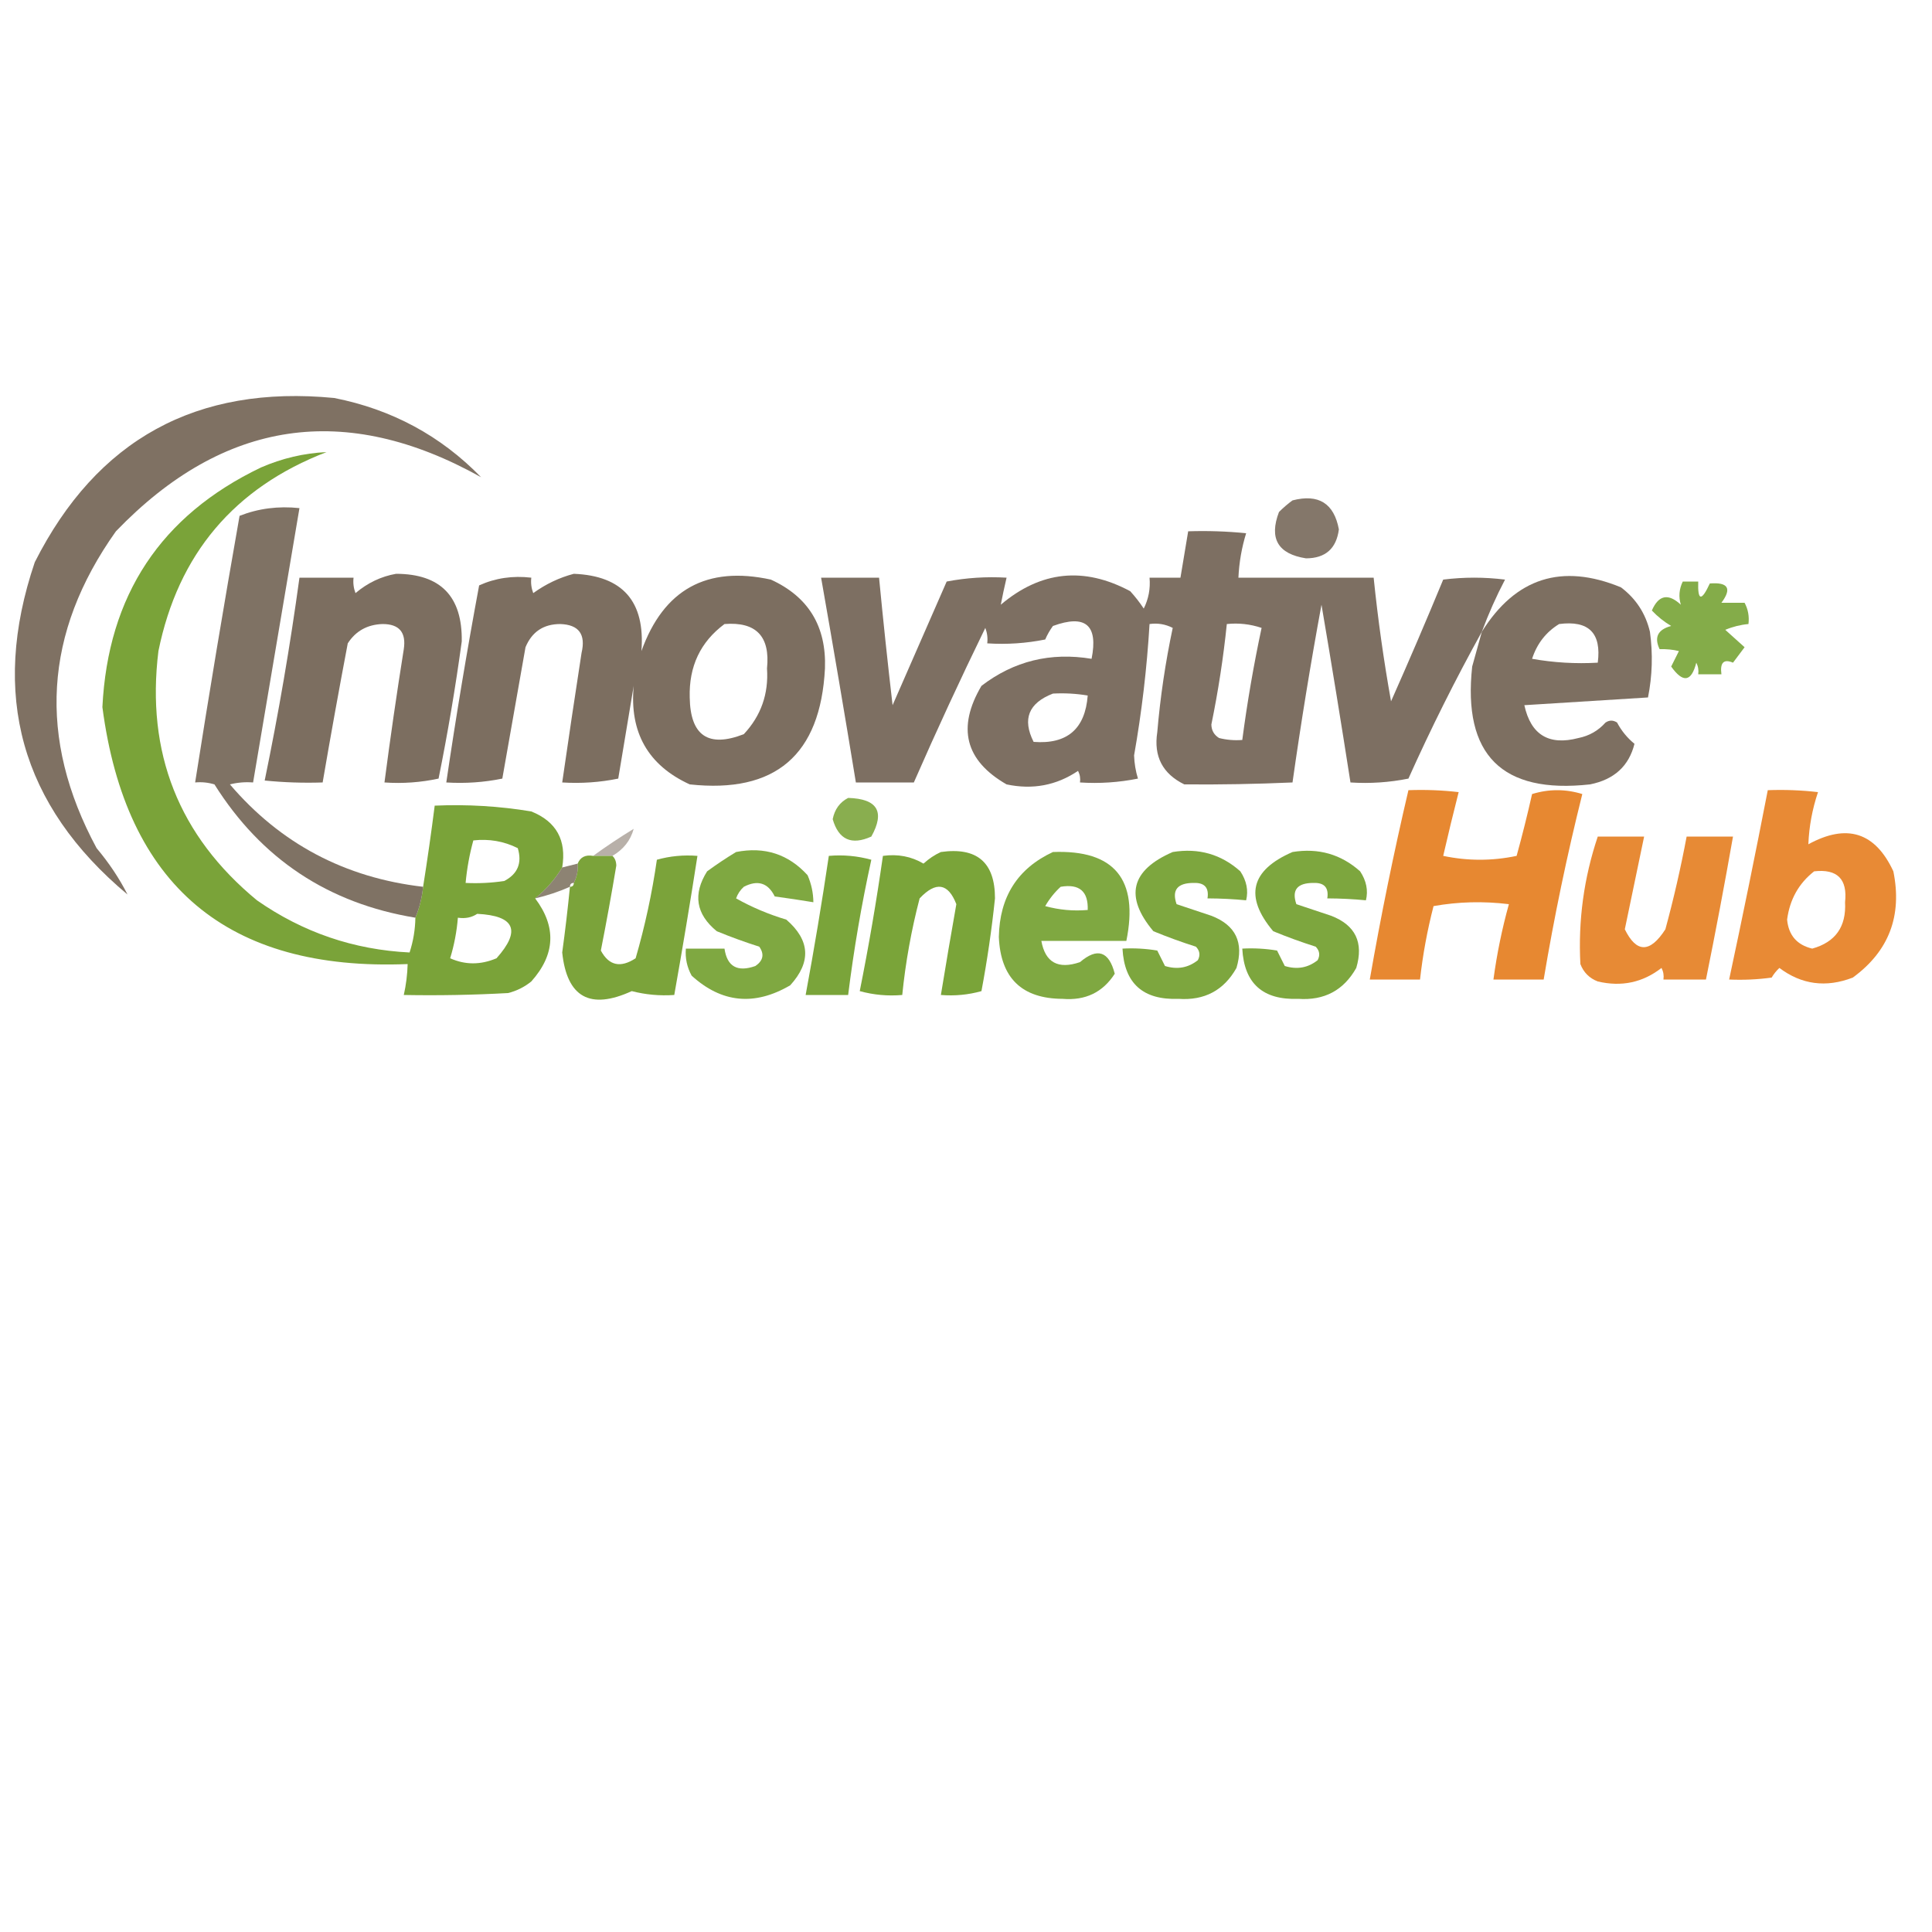 <svg xmlns="http://www.w3.org/2000/svg" xmlns:xlink="http://www.w3.org/1999/xlink" width="500px" height="500px" style="shape-rendering:geometricPrecision; text-rendering:geometricPrecision; image-rendering:optimizeQuality; fill-rule:evenodd; clip-rule:evenodd"><g><path style="opacity:0.9" fill="#716253" d="M 124.5,123.5 C 89.378,103.875 57.878,108.541 30,137.5C 11.338,163.744 9.672,191.078 25,219.5C 28.231,223.347 30.898,227.347 33,231.5C 5.395,208.422 -2.605,179.756 9,145.5C 25.062,113.716 50.895,99.549 86.5,103C 101.411,105.951 114.078,112.785 124.5,123.5 Z"></path></g><g><path style="opacity:0.902" fill="#6c9924" d="M 107.5,237.5 C 108.531,235.039 109.198,232.373 109.5,229.5C 110.608,222.516 111.608,215.516 112.5,208.5C 120.903,208.13 129.236,208.63 137.5,210C 143.996,212.614 146.663,217.447 145.5,224.5C 143.628,227.582 141.295,230.249 138.5,232.5C 144.049,239.87 143.716,247.037 137.5,254C 135.725,255.439 133.725,256.439 131.5,257C 122.506,257.5 113.506,257.666 104.5,257.5C 105.092,254.873 105.425,252.206 105.5,249.5C 58.887,251.385 32.553,229.218 26.5,183C 27.942,154.085 41.608,133.419 67.5,121C 72.986,118.61 78.652,117.276 84.5,117C 60.61,126.224 46.11,143.391 41,168.5C 37.76,194.804 46.26,216.304 66.5,233C 78.378,241.292 91.544,245.792 106,246.5C 106.953,243.568 107.453,240.568 107.5,237.5 Z M 122.5,217.5 C 126.584,217.043 130.417,217.71 134,219.5C 135.157,223.346 133.991,226.179 130.5,228C 127.183,228.498 123.85,228.665 120.5,228.5C 120.848,224.742 121.515,221.076 122.5,217.5 Z M 123.5,236.5 C 133.238,236.981 134.904,240.814 128.5,248C 124.389,249.745 120.389,249.745 116.5,248C 117.54,244.6 118.206,241.1 118.5,237.5C 120.415,237.784 122.081,237.451 123.5,236.5 Z"></path></g><g><path style="opacity:0.075" fill="#716253" d="M 124.5,123.5 C 125.833,124.167 125.833,124.167 124.5,123.5 Z"></path></g><g><path style="opacity:0.865" fill="#716253" d="M 334.5,129.5 C 341.242,127.757 345.242,130.257 346.5,137C 345.851,141.983 343.018,144.483 338,144.5C 330.719,143.366 328.386,139.366 331,132.5C 332.145,131.364 333.312,130.364 334.5,129.5 Z"></path></g><g><path style="opacity:0.898" fill="#716253" d="M 109.5,229.5 C 109.198,232.373 108.531,235.039 107.5,237.5C 84.966,233.794 67.633,222.294 55.5,203C 53.866,202.506 52.199,202.34 50.5,202.5C 54.115,179.476 57.949,156.476 62,133.5C 66.858,131.586 72.025,130.919 77.5,131.5C 73.5,155.167 69.5,178.833 65.5,202.5C 63.473,202.338 61.473,202.505 59.5,203C 72.587,218.327 89.254,227.16 109.5,229.5 Z"></path></g><g><path style="opacity:0.914" fill="#716253" d="M 383.5,163.5 C 376.67,175.827 370.336,188.494 364.5,201.5C 359.544,202.494 354.544,202.827 349.5,202.5C 347.11,187.161 344.61,171.828 342,156.5C 339.175,171.791 336.675,187.124 334.5,202.5C 325.16,202.912 315.827,203.079 306.5,203C 300.872,200.244 298.538,195.744 299.5,189.5C 300.275,180.405 301.609,171.405 303.5,162.5C 301.604,161.534 299.604,161.201 297.5,161.5C 296.822,172.903 295.489,184.236 293.5,195.5C 293.572,197.56 293.905,199.56 294.5,201.5C 289.544,202.494 284.544,202.827 279.5,202.5C 279.649,201.448 279.483,200.448 279,199.5C 273.416,203.266 267.249,204.432 260.5,203C 249.785,196.836 247.618,188.336 254,177.5C 262.383,171.073 271.883,168.74 282.5,170.5C 284.254,161.756 280.921,158.923 272.5,162C 271.707,163.085 271.04,164.252 270.5,165.5C 265.544,166.494 260.544,166.827 255.5,166.5C 255.657,165.127 255.49,163.793 255,162.5C 248.542,175.746 242.376,189.079 236.5,202.5C 231.5,202.5 226.5,202.5 221.5,202.5C 218.608,184.814 215.608,167.148 212.5,149.5C 217.5,149.5 222.5,149.5 227.5,149.5C 228.556,160.503 229.723,171.503 231,182.5C 235.667,171.833 240.333,161.167 245,150.5C 250.072,149.529 255.238,149.195 260.5,149.5C 259.937,151.91 259.437,154.243 259,156.5C 269.346,147.749 280.512,146.583 292.5,153C 293.787,154.41 294.954,155.91 296,157.5C 297.252,154.986 297.752,152.32 297.5,149.5C 300.167,149.5 302.833,149.5 305.5,149.5C 306.167,145.5 306.833,141.5 307.5,137.5C 312.511,137.334 317.511,137.501 322.5,138C 321.352,141.719 320.686,145.552 320.5,149.5C 332.167,149.5 343.833,149.5 355.5,149.5C 356.601,160.248 358.101,170.915 360,181.5C 364.646,171.043 369.146,160.543 373.5,150C 378.833,149.333 384.167,149.333 389.5,150C 387.207,154.382 385.207,158.882 383.5,163.5 Z M 317.5,161.5 C 320.572,161.183 323.572,161.516 326.5,162.5C 324.447,172.097 322.781,181.764 321.5,191.5C 319.473,191.662 317.473,191.495 315.5,191C 314.196,190.196 313.529,189.029 313.5,187.5C 315.268,178.891 316.602,170.225 317.5,161.5 Z M 272.5,179.5 C 275.518,179.335 278.518,179.502 281.5,180C 280.833,188.667 276.167,192.667 267.5,192C 264.522,186.109 266.188,181.942 272.5,179.5 Z"></path></g><g><path style="opacity:0.918" fill="#716253" d="M 102.5,148.5 C 114.021,148.522 119.688,154.356 119.5,166C 117.876,177.911 115.876,189.744 113.5,201.5C 108.88,202.493 104.214,202.827 99.5,202.5C 101.002,190.986 102.669,179.486 104.5,168C 105.155,163.658 103.322,161.492 99,161.5C 95.07,161.629 92.07,163.295 90,166.5C 87.724,178.493 85.557,190.493 83.5,202.5C 78.489,202.666 73.489,202.499 68.5,202C 72.09,184.63 75.09,167.13 77.5,149.5C 82.167,149.5 86.833,149.5 91.5,149.5C 91.343,150.873 91.51,152.207 92,153.5C 95.147,150.841 98.647,149.174 102.5,148.5 Z"></path></g><g><path style="opacity:0.918" fill="#716253" d="M 148.5,148.5 C 161.163,149.004 166.996,155.671 166,168.5C 171.739,152.546 182.906,146.38 199.5,150C 209.229,154.439 213.896,162.106 213.5,173C 212.337,195.399 200.67,205.399 178.5,203C 167.716,198.055 162.883,189.555 164,177.5C 162.667,185.5 161.333,193.5 160,201.5C 155.263,202.469 150.43,202.803 145.5,202.5C 147.111,191.33 148.778,180.164 150.5,169C 151.646,164.161 149.813,161.661 145,161.5C 140.667,161.5 137.667,163.5 136,167.5C 134,178.833 132,190.167 130,201.5C 125.263,202.469 120.43,202.803 115.5,202.5C 118.008,185.457 120.842,168.457 124,151.5C 128.178,149.601 132.678,148.935 137.5,149.5C 137.343,150.873 137.51,152.207 138,153.5C 141.262,151.145 144.762,149.478 148.5,148.5 Z M 187.5,161.5 C 195.688,160.857 199.355,164.69 198.5,173C 198.942,179.584 196.942,185.251 192.5,190C 183.319,193.573 178.652,190.406 178.5,180.5C 178.273,172.46 181.273,166.127 187.5,161.5 Z"></path></g><g><path style="opacity:0.917" fill="#716253" d="M 383.5,163.5 C 392.212,149.541 404.212,145.707 419.5,152C 423.381,154.928 425.881,158.761 427,163.5C 427.788,169.22 427.621,174.886 426.5,180.5C 415.833,181.167 405.167,181.833 394.5,182.5C 396.179,190.175 400.846,193.009 408.5,191C 411.29,190.439 413.623,189.106 415.5,187C 416.5,186.333 417.5,186.333 418.5,187C 419.622,189.124 421.122,190.957 423,192.5C 421.569,198.253 417.736,201.753 411.5,203C 388.688,205.522 378.522,195.355 381,172.5C 381.849,169.479 382.683,166.479 383.5,163.5 Z M 403.5,161.5 C 411.167,160.5 414.5,163.833 413.5,171.5C 407.794,171.829 402.128,171.495 396.5,170.5C 397.774,166.572 400.107,163.572 403.5,161.5 Z"></path></g><g><path style="opacity:0.828" fill="#6b9a23" d="M 435.5,150.5 C 436.833,150.5 438.167,150.5 439.5,150.5C 439.332,155.532 440.332,155.699 442.5,151C 447.259,150.632 448.259,152.298 445.5,156C 447.5,156 449.5,156 451.5,156C 452.406,157.699 452.739,159.533 452.5,161.5C 450.436,161.687 448.436,162.187 446.5,163C 448.208,164.51 449.874,166.01 451.5,167.5C 450.5,168.833 449.5,170.167 448.5,171.5C 446.105,170.477 445.105,171.477 445.5,174.5C 443.5,174.5 441.5,174.5 439.5,174.5C 439.649,173.448 439.483,172.448 439,171.5C 437.734,176.486 435.567,176.819 432.5,172.5C 433.167,171.167 433.833,169.833 434.5,168.5C 432.979,168.12 431.313,167.954 429.5,168C 428.041,164.916 429.041,162.916 432.5,162C 430.651,160.907 428.984,159.574 427.5,158C 429.244,153.977 431.744,153.477 435,156.5C 434.386,154.46 434.552,152.46 435.5,150.5 Z"></path></g><g><path style="opacity:0.925" fill="#e57e21" d="M 364.5,204.5 C 368.846,204.334 373.179,204.501 377.5,205C 376.107,210.46 374.774,215.96 373.5,221.5C 379.833,222.833 386.167,222.833 392.5,221.5C 393.961,216.197 395.294,210.864 396.5,205.5C 400.833,204.167 405.167,204.167 409.5,205.5C 405.532,221.372 402.198,237.372 399.5,253.5C 395.167,253.5 390.833,253.5 386.5,253.5C 387.39,246.884 388.723,240.384 390.5,234C 383.918,233.19 377.418,233.357 371,234.5C 369.381,240.761 368.214,247.095 367.5,253.5C 363.167,253.5 358.833,253.5 354.5,253.5C 357.359,237.066 360.692,220.733 364.5,204.5 Z"></path></g><g><path style="opacity:0.905" fill="#e57e21" d="M 457.5,204.5 C 461.846,204.334 466.179,204.501 470.5,205C 469.018,209.41 468.184,213.91 468,218.5C 477.971,213.047 485.305,215.38 490,225.5C 492.34,237.022 488.84,246.189 479.5,253C 472.592,255.664 466.259,254.831 460.5,250.5C 459.713,251.242 459.047,252.075 458.5,253C 454.848,253.499 451.182,253.665 447.5,253.5C 450.992,237.199 454.325,220.866 457.5,204.5 Z M 469.5,225.5 C 475.493,224.826 478.159,227.493 477.5,233.5C 477.844,239.829 475.011,243.829 469,245.5C 465.057,244.556 462.89,242.056 462.5,238C 463.191,232.771 465.525,228.605 469.5,225.5 Z"></path></g><g><path style="opacity:0.794" fill="#6b9a23" d="M 219.5,206.5 C 227.085,206.721 229.085,210.054 225.5,216.5C 220.369,218.823 217.035,217.323 215.5,212C 216.007,209.455 217.341,207.621 219.5,206.5 Z"></path></g><g><path style="opacity:0.498" fill="#716253" d="M 158.5,221.5 C 156.833,221.5 155.167,221.5 153.5,221.5C 156.849,219.066 160.349,216.733 164,214.5C 163.196,217.49 161.363,219.823 158.5,221.5 Z"></path></g><g><path style="opacity:0.903" fill="#e57e21" d="M 413.5,216.5 C 417.5,216.5 421.5,216.5 425.5,216.5C 423.834,224.499 422.167,232.499 420.5,240.5C 423.522,246.67 427.022,246.67 431,240.5C 433.154,232.563 434.987,224.563 436.5,216.5C 440.5,216.5 444.5,216.5 448.5,216.5C 446.327,228.861 443.993,241.194 441.5,253.5C 437.833,253.5 434.167,253.5 430.5,253.5C 430.649,252.448 430.483,251.448 430,250.5C 425.139,254.284 419.639,255.451 413.5,254C 411.333,253.167 409.833,251.667 409,249.5C 408.407,238.208 409.907,227.208 413.5,216.5 Z"></path></g><g><path style="opacity:0.862" fill="#6b9a23" d="M 190.5,220.5 C 197.871,219.048 204.038,221.048 209,226.5C 209.977,228.74 210.477,231.073 210.5,233.5C 207.187,232.955 203.854,232.455 200.5,232C 198.766,228.48 196.1,227.647 192.5,229.5C 191.585,230.328 190.919,231.328 190.5,232.5C 194.53,234.775 198.864,236.608 203.5,238C 209.657,243.318 209.99,248.984 204.5,255C 195.253,260.403 186.753,259.569 179,252.5C 177.798,250.323 177.298,247.989 177.5,245.5C 180.833,245.5 184.167,245.5 187.5,245.5C 188.174,250.151 190.841,251.651 195.5,250C 197.527,248.604 197.86,246.938 196.5,245C 192.783,243.82 189.116,242.487 185.5,241C 180.104,236.581 179.271,231.414 183,225.5C 185.479,223.686 187.979,222.019 190.5,220.5 Z"></path></g><g><path style="opacity:0.898" fill="#6b9a23" d="M 243.5,220.5 C 252.844,219.183 257.511,223.183 257.5,232.5C 256.659,240.544 255.493,248.544 254,256.5C 250.606,257.456 247.106,257.789 243.5,257.5C 244.777,249.669 246.111,241.836 247.5,234C 245.38,228.534 242.213,228.034 238,232.5C 235.852,240.719 234.352,249.052 233.5,257.5C 229.774,257.823 226.107,257.489 222.5,256.5C 224.824,244.892 226.824,233.225 228.5,221.5C 232.351,220.971 235.851,221.638 239,223.5C 240.409,222.219 241.909,221.219 243.5,220.5 Z"></path></g><g><path style="opacity:0.863" fill="#6b9a23" d="M 272.5,220.5 C 288.403,219.893 294.737,227.56 291.5,243.5C 284.167,243.5 276.833,243.5 269.5,243.5C 270.507,249.098 273.841,250.931 279.5,249C 283.994,245.164 286.994,246.164 288.5,252C 285.404,256.823 280.904,258.989 275,258.5C 264.454,258.455 258.954,253.121 258.5,242.5C 258.684,232.096 263.351,224.762 272.5,220.5 Z M 274.5,229.5 C 279.339,228.677 281.673,230.677 281.5,235.5C 277.774,235.823 274.107,235.489 270.5,234.5C 271.612,232.581 272.946,230.914 274.5,229.5 Z"></path></g><g><path style="opacity:0.872" fill="#6b9a23" d="M 303.5,220.5 C 310.206,219.407 316.039,221.074 321,225.5C 322.619,227.956 323.119,230.456 322.5,233C 319.254,232.683 315.92,232.517 312.5,232.5C 312.923,229.757 311.756,228.424 309,228.5C 304.724,228.477 303.224,230.31 304.5,234C 307.5,235 310.5,236 313.5,237C 319.795,239.425 321.962,243.925 320,250.5C 316.733,256.302 311.733,258.968 305,258.5C 295.814,258.847 290.981,254.514 290.5,245.5C 293.518,245.335 296.518,245.502 299.5,246C 300.167,247.333 300.833,248.667 301.5,250C 304.669,250.978 307.503,250.478 310,248.5C 310.684,247.216 310.517,246.049 309.5,245C 305.783,243.82 302.116,242.487 298.5,241C 290.98,232.044 292.646,225.211 303.5,220.5 Z"></path></g><g><path style="opacity:0.872" fill="#6b9a23" d="M 334.5,220.5 C 341.206,219.407 347.039,221.074 352,225.5C 353.619,227.956 354.119,230.456 353.5,233C 350.254,232.683 346.92,232.517 343.5,232.5C 343.923,229.757 342.756,228.424 340,228.5C 335.724,228.477 334.224,230.31 335.5,234C 338.5,235 341.5,236 344.5,237C 350.795,239.425 352.962,243.925 351,250.5C 347.733,256.302 342.733,258.968 336,258.5C 326.814,258.847 321.981,254.514 321.5,245.5C 324.518,245.335 327.518,245.502 330.5,246C 331.167,247.333 331.833,248.667 332.5,250C 335.669,250.978 338.503,250.478 341,248.5C 341.684,247.216 341.517,246.049 340.5,245C 336.783,243.82 333.116,242.487 329.5,241C 321.98,232.044 323.646,225.211 334.5,220.5 Z"></path></g><g><path style="opacity:0.897" fill="#6c9924" d="M 153.5,221.5 C 155.167,221.5 156.833,221.5 158.5,221.5C 159.139,222.097 159.472,222.93 159.5,224C 158.274,231.358 156.94,238.691 155.5,246C 157.582,249.904 160.582,250.571 164.5,248C 166.916,239.689 168.749,231.189 170,222.5C 173.394,221.544 176.894,221.211 180.5,221.5C 178.629,233.524 176.629,245.524 174.5,257.5C 170.76,257.759 167.094,257.426 163.5,256.5C 152.712,261.444 146.712,258.11 145.5,246.5C 146.277,240.839 146.944,235.172 147.5,229.5C 148.167,229.5 148.5,229.167 148.5,228.5C 149.301,226.958 149.634,225.292 149.5,223.5C 150.183,221.824 151.517,221.157 153.5,221.5 Z"></path></g><g><path style="opacity:0.892" fill="#6b9a23" d="M 214.5,221.5 C 218.226,221.177 221.893,221.511 225.5,222.5C 222.961,234.07 220.961,245.736 219.5,257.5C 215.833,257.5 212.167,257.5 208.5,257.5C 210.716,245.539 212.716,233.539 214.5,221.5 Z"></path></g><g><path style="opacity:0.797" fill="#716451" d="M 149.5,223.5 C 149.634,225.292 149.301,226.958 148.5,228.5C 147.833,228.5 147.5,228.833 147.5,229.5C 144.594,230.787 141.594,231.787 138.5,232.5C 141.295,230.249 143.628,227.582 145.5,224.5C 146.833,224.167 148.167,223.833 149.5,223.5 Z"></path></g></svg>